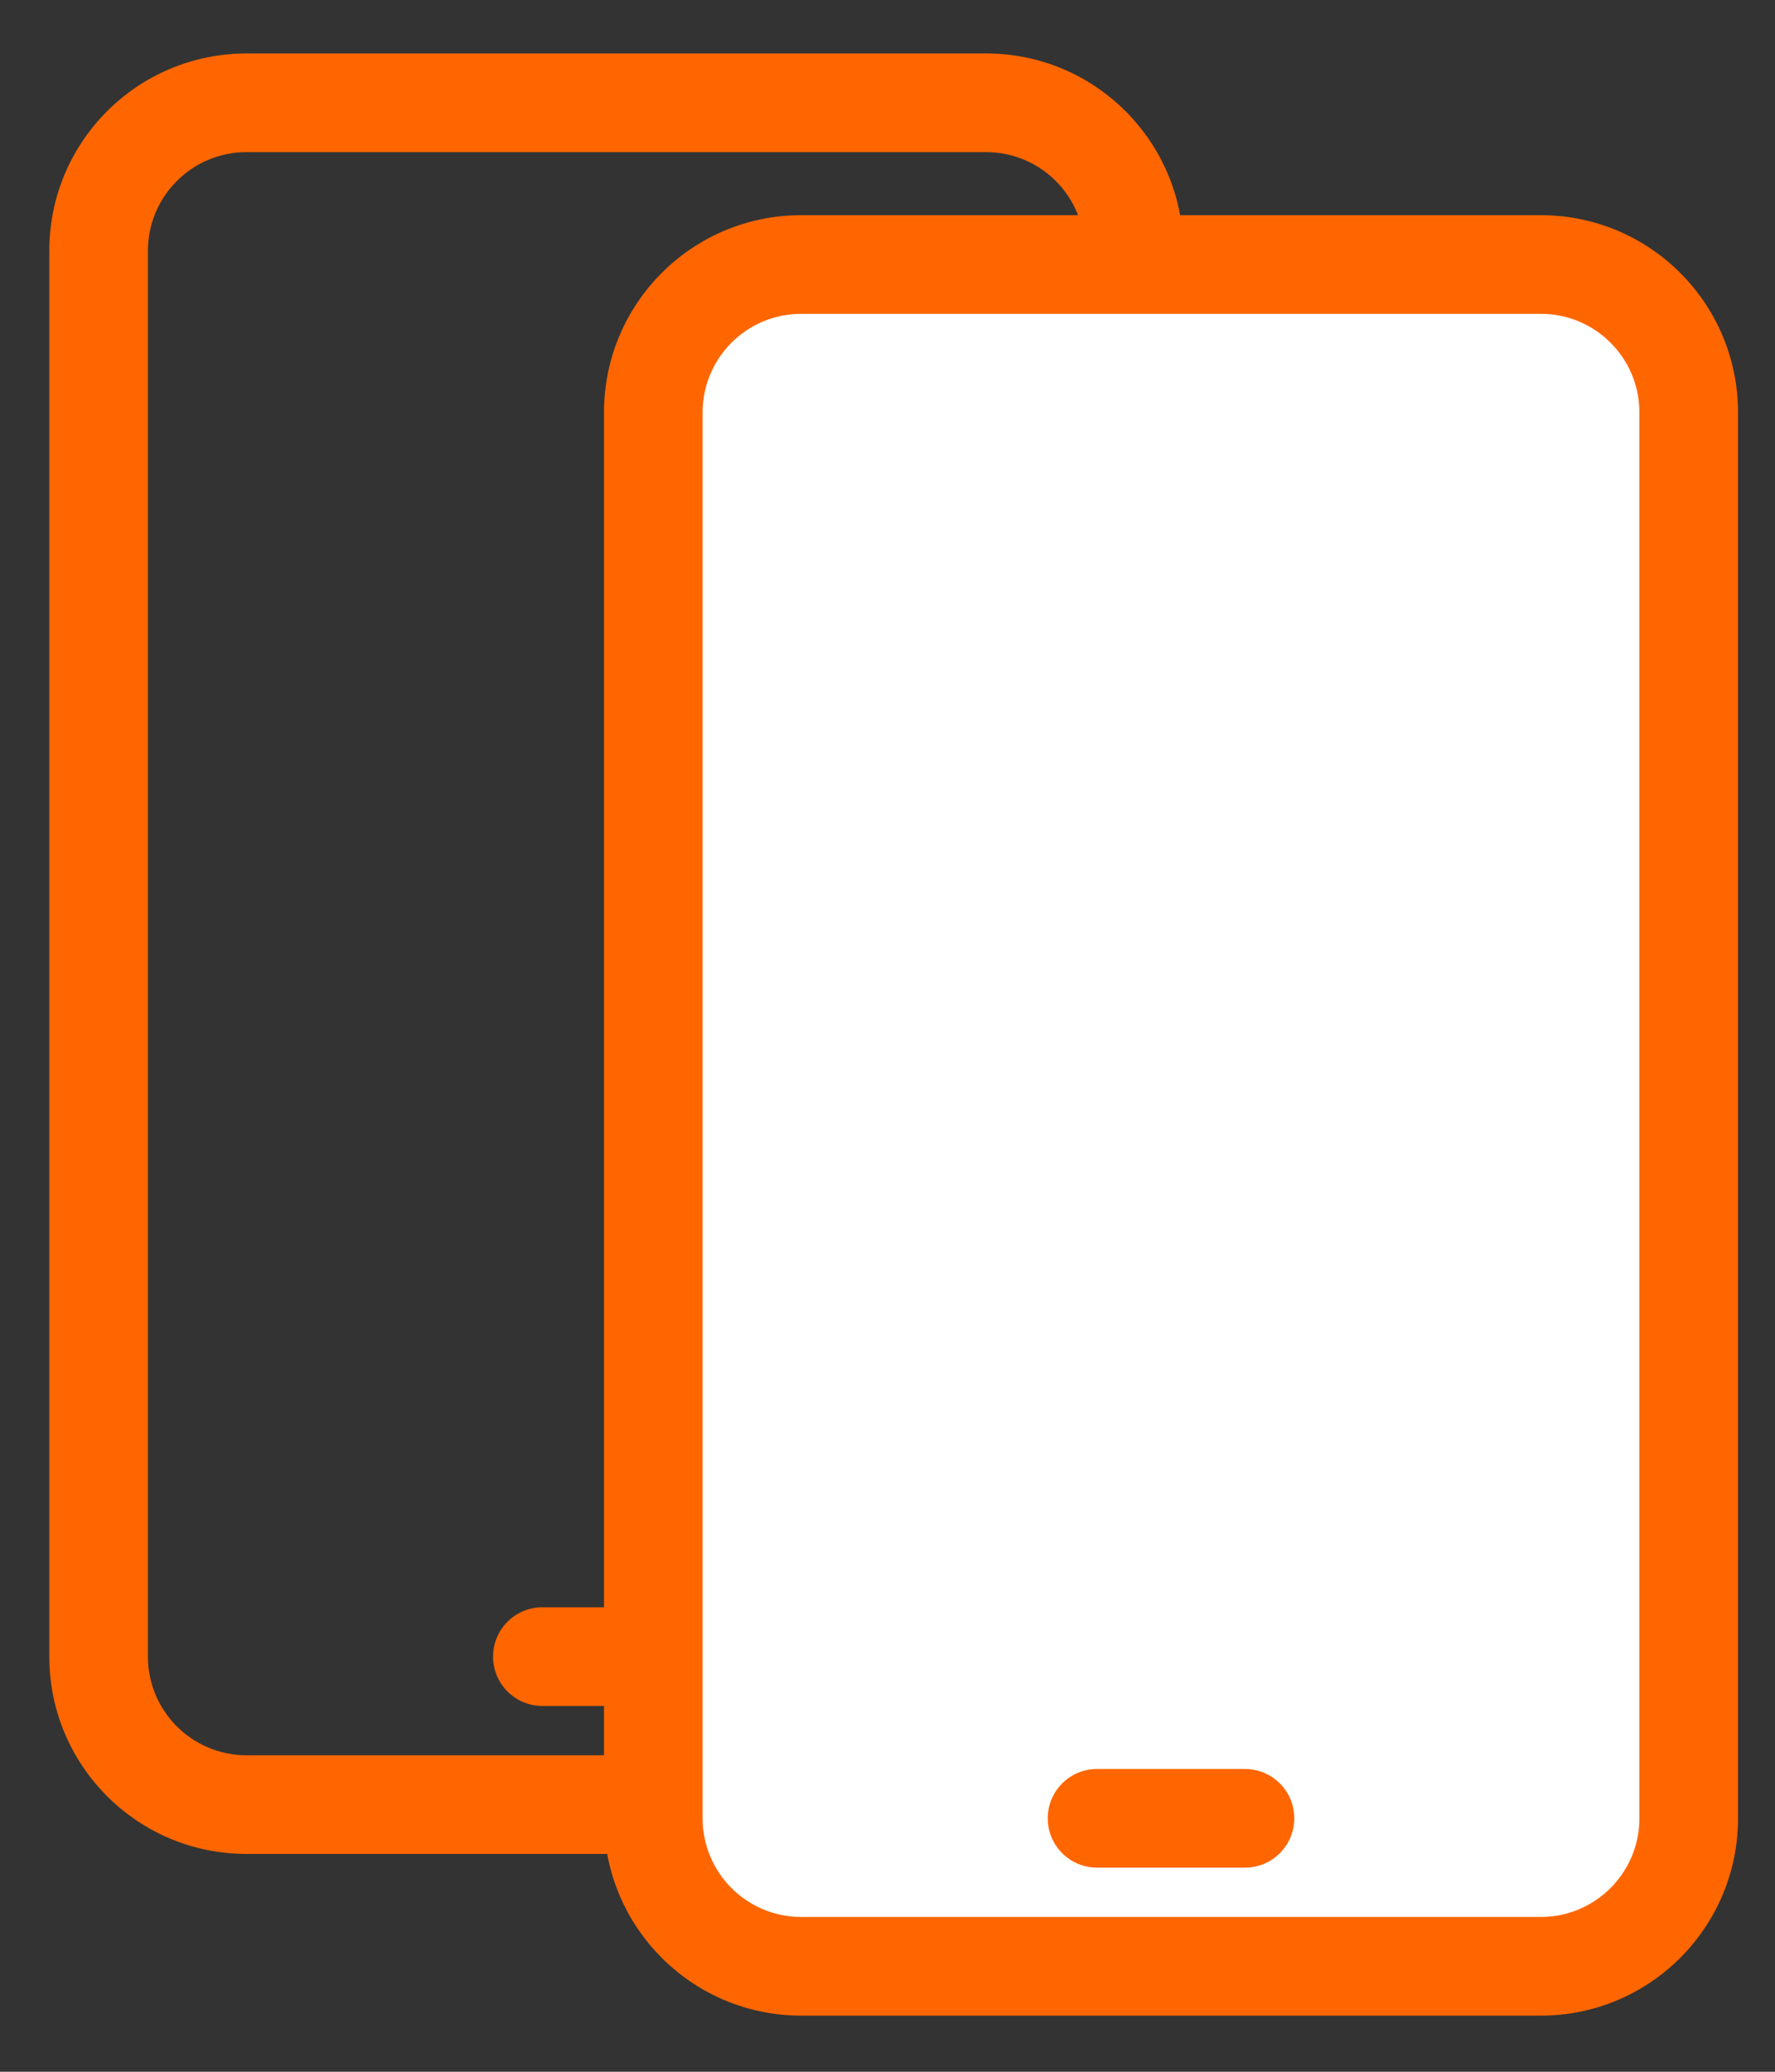 <svg width="18" height="21" viewBox="0 0 18 21" fill="none" xmlns="http://www.w3.org/2000/svg">
<rect x="0" y="0" width="18" height="21" fill="#333333" stroke="none"/>
<path d="M15.625 2.681H8.125C7.297 2.681 6.625 3.352 6.625 4.181V18.431C6.625 19.259 7.297 19.931 8.125 19.931H15.625C16.453 19.931 17.125 19.259 17.125 18.431V4.181C17.125 3.352 16.453 2.681 15.625 2.681Z" fill="white"/>
<path d="M11 2.542C11 2.818 11.224 3.042 11.5 3.042C11.776 3.042 12 2.818 12 2.542H11ZM5.5 16.292C5.224 16.292 5 16.516 5 16.792C5 17.068 5.224 17.292 5.5 17.292V16.292ZM6.625 17.292C6.901 17.292 7.125 17.068 7.125 16.792C7.125 16.516 6.901 16.292 6.625 16.292V17.292ZM11.125 17.931C10.849 17.931 10.625 18.154 10.625 18.431C10.625 18.707 10.849 18.931 11.125 18.931V17.931ZM12.625 18.931C12.901 18.931 13.125 18.707 13.125 18.431C13.125 18.154 12.901 17.931 12.625 17.931V18.931ZM6.25 18.792C6.526 18.792 6.75 18.568 6.75 18.292C6.75 18.016 6.526 17.792 6.25 17.792V18.792ZM2.5 1.542H10V0.542H2.5V1.542ZM10 1.542C10.552 1.542 11 1.99 11 2.542H12C12 1.437 11.105 0.542 10 0.542V1.542ZM2.5 17.792C1.948 17.792 1.5 17.344 1.5 16.792H0.5C0.5 17.897 1.395 18.792 2.5 18.792V17.792ZM1.5 16.792V2.542H0.5V16.792H1.5ZM1.5 2.542C1.5 1.99 1.948 1.542 2.5 1.542V0.542C1.395 0.542 0.5 1.437 0.5 2.542H1.5ZM5.5 17.292H6.625V16.292H5.5V17.292ZM8.125 3.181H15.625V2.181H8.125V3.181ZM15.625 3.181C16.177 3.181 16.625 3.628 16.625 4.181H17.625C17.625 3.076 16.73 2.181 15.625 2.181V3.181ZM16.625 4.181V18.431H17.625V4.181H16.625ZM16.625 18.431C16.625 18.983 16.177 19.431 15.625 19.431V20.431C16.73 20.431 17.625 19.535 17.625 18.431H16.625ZM15.625 19.431H8.125V20.431H15.625V19.431ZM8.125 19.431C7.573 19.431 7.125 18.983 7.125 18.431H6.125C6.125 19.535 7.02 20.431 8.125 20.431V19.431ZM7.125 18.431V4.181H6.125V18.431H7.125ZM7.125 4.181C7.125 3.628 7.573 3.181 8.125 3.181V2.181C7.02 2.181 6.125 3.076 6.125 4.181H7.125ZM11.125 18.931H12.625V17.931H11.125V18.931ZM6.25 17.792H2.5V18.792H6.25V17.792Z" fill="#FF6600"/>
</svg>
